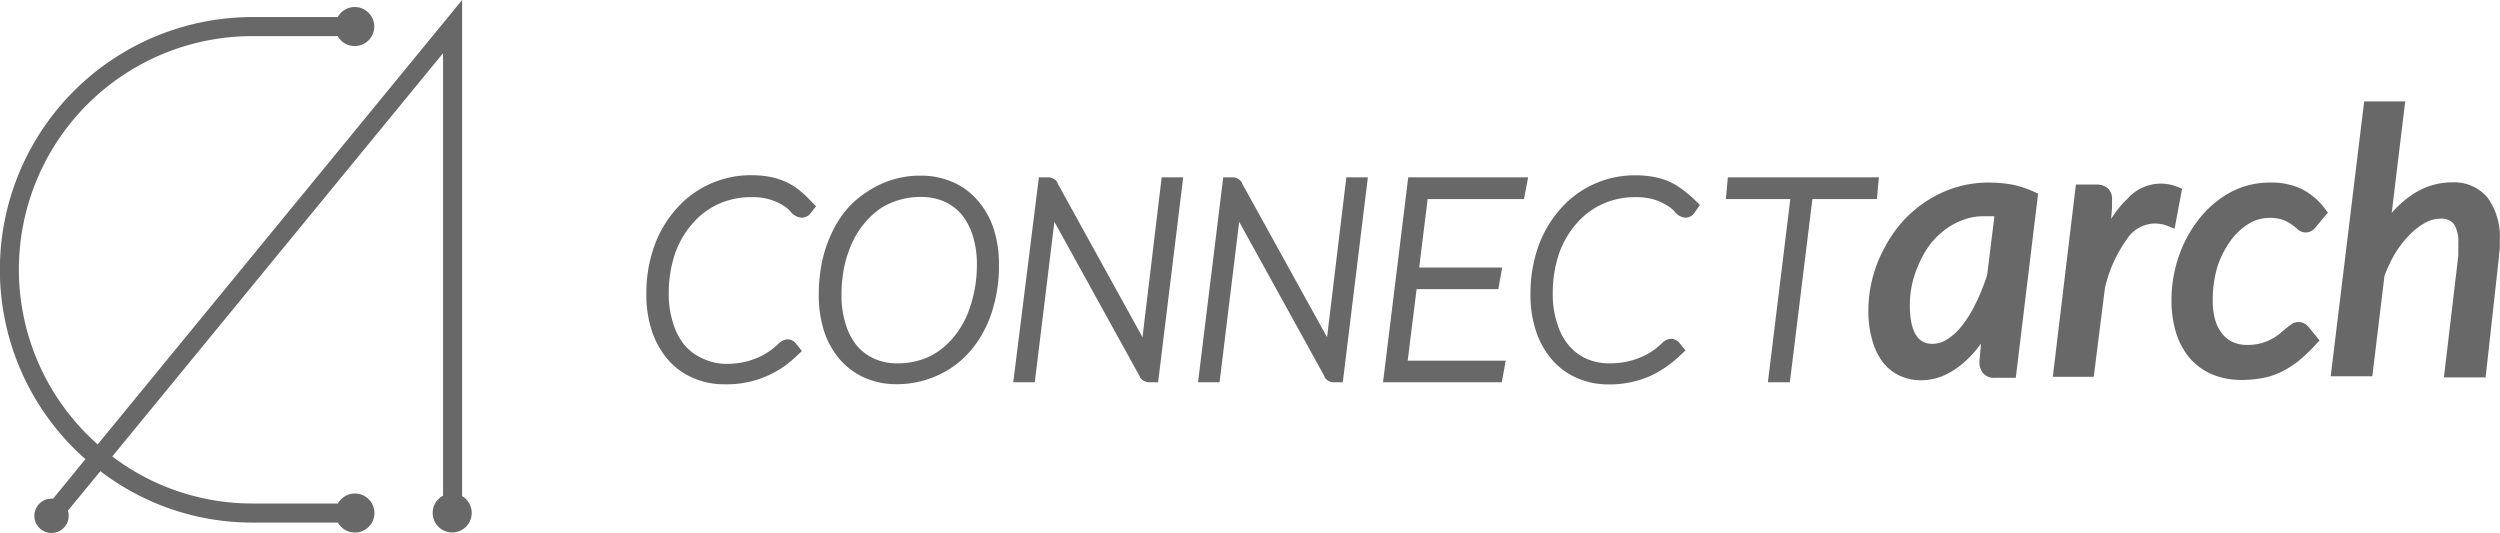 <svg xmlns="http://www.w3.org/2000/svg" viewBox="0 0 224.18 47.79" fill="#686868"><g id="Camada_2" data-name="Camada 2"><g id="Camada_1-2" data-name="Camada 1"><path d="M180.42,16.55a12.38,12.38,0,0,0-2.12-.18,10,10,0,0,0-2.91.43A10.33,10.33,0,0,0,172.81,18a10.92,10.92,0,0,0-2.18,1.84A11.56,11.56,0,0,0,169,22.2a11.8,11.8,0,0,0-1.08,2.71,11.56,11.56,0,0,0-.38,2.94,9.23,9.23,0,0,0,.33,2.58,5.89,5.89,0,0,0,.93,2,4.1,4.1,0,0,0,1.51,1.24,4.45,4.45,0,0,0,1.94.43,5.17,5.17,0,0,0,1.87-.35,6.88,6.88,0,0,0,1.69-1,9.53,9.53,0,0,0,1.49-1.49l.34-.44-.14,1.59a1.62,1.62,0,0,0,.28,1,1.28,1.28,0,0,0,1.12.47h1.86l2-16.52-.29-.13A9.18,9.18,0,0,0,180.42,16.55Zm-1.58,2.88-.65,5.23a17.85,17.85,0,0,1-1,2.5,10.94,10.94,0,0,1-1.22,2,5.35,5.35,0,0,1-1.33,1.25,2.42,2.42,0,0,1-1.32.42c-.51,0-2.06,0-2.06-3.46a8.8,8.8,0,0,1,.24-2.06,9.75,9.75,0,0,1,.69-1.9,8.35,8.35,0,0,1,1-1.64,7.41,7.41,0,0,1,1.36-1.27,6.31,6.31,0,0,1,1.59-.82,5.28,5.28,0,0,1,1.73-.29h.69A.47.47,0,0,1,178.84,19.43Z"/><path d="M195.67,16.93l-.32-.14a4,4,0,0,0-4.55,1,9.47,9.47,0,0,0-1.49,1.84l.08-1a.44.44,0,0,1,0-.09l0-.48c0-.1,0-.16,0-.21a1.25,1.25,0,0,0-.42-1,1.53,1.53,0,0,0-1-.3h-1.82l-2.07,17.24h3.67l1-7.94a12.09,12.09,0,0,1,2-4.44,3,3,0,0,1,3.77-1.09l.48.19Z"/><path d="M200,21.62a5.49,5.49,0,0,1,1.62-1.54,3.53,3.53,0,0,1,1.88-.54,3.6,3.6,0,0,1,1.2.17,3.66,3.66,0,0,1,.77.4,6.14,6.14,0,0,1,.53.42,1.06,1.06,0,0,0,1.27.18,1.34,1.34,0,0,0,.36-.31l1.12-1.34-.21-.27a6.15,6.15,0,0,0-2.06-1.8,6.29,6.29,0,0,0-2.91-.62,7.43,7.43,0,0,0-3.59.89,9.09,9.09,0,0,0-2.77,2.36A11.19,11.19,0,0,0,195.37,23a12.12,12.12,0,0,0-.65,3.95,9.91,9.91,0,0,0,.4,2.85,6.57,6.57,0,0,0,1.2,2.27,5.52,5.52,0,0,0,2,1.48,6.71,6.71,0,0,0,2.68.52,9.81,9.81,0,0,0,1.83-.16,6.53,6.53,0,0,0,1.69-.54,8.58,8.58,0,0,0,1.59-1,14.88,14.88,0,0,0,1.64-1.58l.25-.27L207,29.31a1.13,1.13,0,0,0-1.57-.2c-.16.11-.33.25-.52.4l-.58.49a4.39,4.39,0,0,1-.7.44,4.55,4.55,0,0,1-.91.35,4.8,4.8,0,0,1-1.19.14,3.11,3.11,0,0,1-1.34-.27,2.72,2.72,0,0,1-.95-.77,3.6,3.6,0,0,1-.61-1.24,6.33,6.33,0,0,1-.21-1.7,10.5,10.5,0,0,1,.41-3A8.32,8.32,0,0,1,200,21.62Z"/><path d="M223.08,17.74a3.91,3.91,0,0,0-3.19-1.39,6.4,6.4,0,0,0-3.42,1,9.14,9.14,0,0,0-2,1.74l1.21-10H212l-3,24.65h3.73l1.09-9a12.49,12.49,0,0,1,1.05-2.17A9.28,9.28,0,0,1,216.13,21a6.05,6.05,0,0,1,1.39-1.05,2.87,2.87,0,0,1,1.3-.34,1.44,1.44,0,0,1,1.22.47,2.89,2.89,0,0,1,.4,1.72,5.06,5.06,0,0,1,0,.54c0,.19,0,.4,0,.6l-1.29,10.9h3.74L224.09,23c0-.26.06-.5.07-.76s0-.47,0-.69A6,6,0,0,0,223.08,17.74Z"/><path d="M71.6,17a5.62,5.62,0,0,0-1.2-.72A6.24,6.24,0,0,0,69,15.85a9.12,9.12,0,0,0-1.64-.14,8.88,8.88,0,0,0-6.7,3,10.2,10.2,0,0,0-2,3.39,12.59,12.59,0,0,0-.7,4.3,10.19,10.19,0,0,0,.49,3.26,7.57,7.57,0,0,0,1.42,2.56,6.25,6.25,0,0,0,2.25,1.66,6.93,6.93,0,0,0,2.88.58A9,9,0,0,0,67,34.28a8.79,8.79,0,0,0,1.67-.52A9.3,9.3,0,0,0,70.1,33a10.12,10.12,0,0,0,1.25-1l.56-.52-.58-.73a1,1,0,0,0-.71-.32,1.22,1.22,0,0,0-.81.39c-.1.1-.25.22-.43.38a5.9,5.9,0,0,1-.65.46,5.11,5.11,0,0,1-.91.46,6.67,6.67,0,0,1-1.21.37,7.9,7.9,0,0,1-1.53.14A5,5,0,0,1,63,32.14,4.46,4.46,0,0,1,61.43,31,5.55,5.55,0,0,1,60.37,29a8.21,8.21,0,0,1-.4-2.63,11,11,0,0,1,.59-3.71A8.13,8.13,0,0,1,62.14,20a6.76,6.76,0,0,1,2.32-1.72,7,7,0,0,1,2.88-.6,5.59,5.59,0,0,1,1.8.24,4.69,4.69,0,0,1,1.14.54,3,3,0,0,1,.59.48,1.36,1.36,0,0,0,1,.58,1,1,0,0,0,.84-.43l.47-.59-.52-.53A8.52,8.52,0,0,0,71.6,17Z"/><path d="M87.69,18a6.22,6.22,0,0,0-2.25-1.67,7.1,7.1,0,0,0-2.89-.58,8.41,8.41,0,0,0-4.67,1.37A8.52,8.52,0,0,0,76,18.69a9.44,9.44,0,0,0-1.39,2.15,11.62,11.62,0,0,0-.89,2.61,14.33,14.33,0,0,0-.3,3,10.59,10.59,0,0,0,.47,3.23,7.46,7.46,0,0,0,1.41,2.54,6.36,6.36,0,0,0,2.23,1.65,6.93,6.93,0,0,0,2.88.58,8.69,8.69,0,0,0,3.63-.77A8.38,8.38,0,0,0,87,31.49a10.11,10.11,0,0,0,1.9-3.38,13.38,13.38,0,0,0,.68-4.38,10.26,10.26,0,0,0-.48-3.22A7.23,7.23,0,0,0,87.69,18ZM87,27.5a8.13,8.13,0,0,1-1.51,2.76A6.54,6.54,0,0,1,83.28,32a6.72,6.72,0,0,1-2.8.58,4.91,4.91,0,0,1-2.07-.41A4.41,4.41,0,0,1,76.84,31a5.74,5.74,0,0,1-1-1.91,8.4,8.4,0,0,1-.38-2.62,12.55,12.55,0,0,1,.26-2.61,10.25,10.25,0,0,1,.73-2.17,7.8,7.8,0,0,1,1.12-1.73A7.05,7.05,0,0,1,79,18.66a6.72,6.72,0,0,1,3.58-1,5.2,5.2,0,0,1,2.09.41,4.46,4.46,0,0,1,1.56,1.16,5.72,5.72,0,0,1,1,1.91,8.5,8.5,0,0,1,.37,2.62A11.86,11.86,0,0,1,87,27.5Z"/><path d="M102.45,30.24,94.83,16.43l0-.05A1,1,0,0,0,94,15.9h-.84L90.86,34.28h1.93l1.76-14.39,7.66,13.88,0,.06a1.06,1.06,0,0,0,.76.45h.88l2.25-18.38h-1.93Z"/><polygon points="124.02 34.28 134.67 34.28 135.02 32.34 126.23 32.34 127.03 25.93 134.36 25.93 134.7 23.99 127.26 23.99 128.02 17.85 136.66 17.85 137.03 15.9 126.28 15.9 124.02 34.28"/><path d="M150.87,17a5.62,5.62,0,0,0-1.2-.72,6.24,6.24,0,0,0-1.39-.42,9.15,9.15,0,0,0-1.65-.14,8.84,8.84,0,0,0-6.69,3,10.2,10.2,0,0,0-2,3.39,12.59,12.59,0,0,0-.7,4.3,10.23,10.23,0,0,0,.49,3.26,7.57,7.57,0,0,0,1.42,2.56,6.25,6.25,0,0,0,2.25,1.66,6.93,6.93,0,0,0,2.88.58,9,9,0,0,0,1.93-.19,8.79,8.79,0,0,0,1.67-.52,9.3,9.3,0,0,0,1.45-.81,10.73,10.73,0,0,0,1.25-1l.56-.52-.58-.73a1,1,0,0,0-.71-.32,1.19,1.19,0,0,0-.81.39c-.1.1-.25.22-.43.38a5.36,5.36,0,0,1-.65.46,5.11,5.11,0,0,1-.91.46,6.67,6.67,0,0,1-1.21.37,7.93,7.93,0,0,1-1.54.14,5,5,0,0,1-2.06-.42A4.46,4.46,0,0,1,140.7,31,5.4,5.4,0,0,1,139.64,29a8,8,0,0,1-.4-2.63,11,11,0,0,1,.59-3.71A8.23,8.23,0,0,1,141.41,20a6.76,6.76,0,0,1,2.32-1.72,7,7,0,0,1,2.88-.6,5.59,5.59,0,0,1,1.8.24,5.08,5.08,0,0,1,1.14.54,3,3,0,0,1,.59.48,1.36,1.36,0,0,0,1,.58A1,1,0,0,0,152,19l.43-.61-.49-.5A10.45,10.45,0,0,0,150.87,17Z"/><polygon points="154.94 15.9 154.76 17.85 160.54 17.85 158.53 34.28 160.5 34.28 162.52 17.85 168.31 17.85 168.48 15.9 154.94 15.9"/><path d="M119,30.24l-7.63-13.81,0-.05a1,1,0,0,0-.84-.48h-.84l-2.26,18.38h1.93l1.76-14.39,7.66,13.88,0,.06a1,1,0,0,0,.75.45h.88l2.25-18.38h-1.93Z"/><path d="M41.44,44.48V0L8.76,39.85A20.93,20.93,0,0,1,22.66,3.24h7.63a1.72,1.72,0,0,0,1.52.89,1.75,1.75,0,1,0,0-3.5,1.73,1.73,0,0,0-1.52.9H22.66a22.65,22.65,0,0,0-15,39.64L4.76,44.72a1.54,1.54,0,1,0,1.4,1.53,1.43,1.43,0,0,0-.07-.46L9,42.25a22.38,22.38,0,0,0,13.67,4.61H30.3a1.75,1.75,0,1,0,0-1.71H22.66a20.75,20.75,0,0,1-12.59-4.22L39.73,4.77V44.45A1.73,1.73,0,0,0,38.8,46a1.75,1.75,0,1,0,2.64-1.51Z"/></g></g></svg>